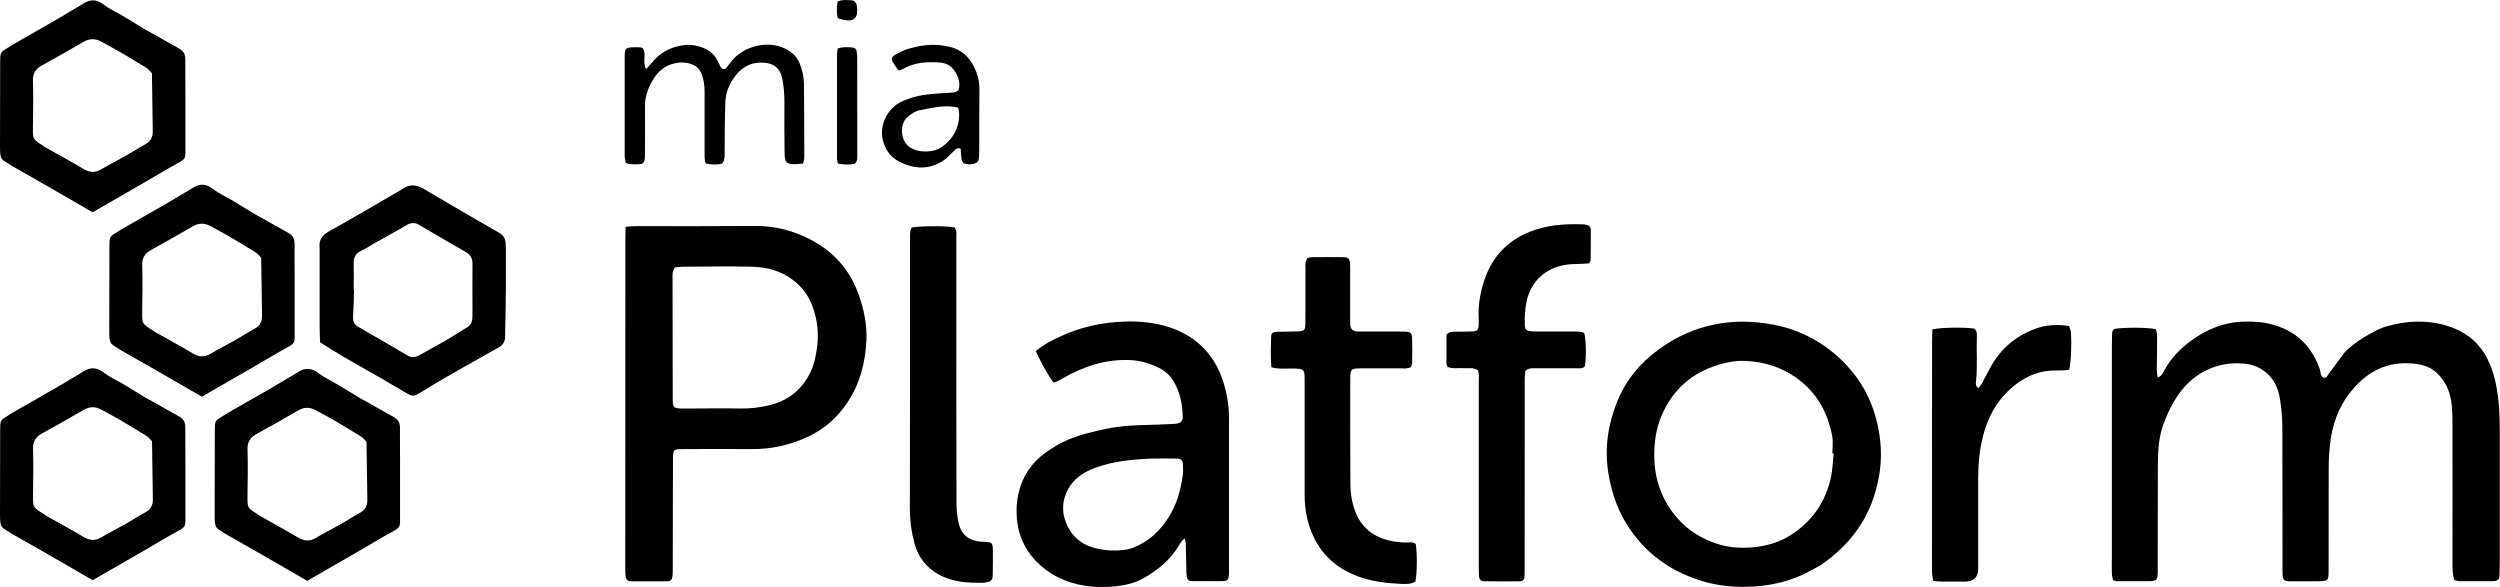 <?xml version="1.0" encoding="UTF-8"?>
<svg id="Livello_1" data-name="Livello 1" xmlns="http://www.w3.org/2000/svg" viewBox="0 0 298.15 70">
  <defs>
    <style>
      .cls-1 {
        fill: #000;
        stroke-width: 0px;
      }
    </style>
  </defs>
  <path class="cls-1" d="M292.71,69.22c-.24-.79-.23-1.55-.23-2.32,0-5.58.02-11.17,0-16.75,0-.77-.03-1.54-.15-2.3-.2-1.31-.74-2.46-1.73-3.39-.92-.86-2.08-1.07-3.25-1.13-2.59-.14-4.73.88-6.47,2.76-1.64,1.78-2.56,3.88-2.92,6.28-.18,1.21-.24,2.41-.24,3.62,0,3.96,0,7.93-.01,11.89,0,1.43,0,1.43-1.4,1.44-1.09,0-2.19.01-3.28,0-.62-.01-.78-.18-.81-.8-.02-.36-.01-.73-.01-1.09,0-5.5,0-11-.02-16.51,0-1.09-.1-2.18-.27-3.26-.2-1.35-.73-2.55-1.89-3.41-.71-.52-1.5-.8-2.36-.88-1.6-.14-3.11.07-4.59.81-1.7.85-2.92,2.15-3.84,3.75-.46.8-.85,1.66-1.18,2.52-.6,1.57-.7,3.24-.71,4.9-.02,3.92-.01,7.85-.02,11.77,0,.4,0,.81,0,1.21-.03.8-.15.96-.9.98-1.34.02-2.67,0-4.01,0-.11,0-.23-.06-.41-.11-.05-.25-.14-.51-.15-.78-.02-.73,0-1.46,0-2.18,0-7.81,0-15.62,0-23.42,0-.89,0-1.78.02-2.67,0-.32-.03-.65.23-.91,1-.21,3.95-.21,5,.02.05.24.15.5.15.77,0,1.37-.03,2.75-.04,4.12,0,.26.06.53.1.85.44-.12.58-.42.72-.69.94-1.81,2.4-3.16,4.08-4.23,1.62-1.02,3.42-1.66,5.37-1.72,1.25-.04,2.5.03,3.72.4,2.77.82,4.56,2.64,5.47,5.35.04.11.05.24.07.36.05.25.13.49.39.57.31.09.39-.2.53-.39.65-.88,1.29-1.75,1.95-2.62.14-.19.33-.35.52-.51,1.11-.95,2.36-1.69,3.68-2.31.26-.12.53-.21.8-.29,2.38-.68,4.78-.8,7.18-.08,1.93.58,3.48,1.65,4.54,3.4.91,1.52,1.32,3.19,1.55,4.93.28,2.14.24,4.28.24,6.42,0,4.37,0,8.74,0,13.11,0,.69-.02,1.38-.06,2.06-.02.34-.2.49-.55.53-.12.01-.24.02-.36.02-1.25,0-2.51.01-3.76,0-.23,0-.46-.08-.7-.12Z"/>
  <path class="cls-1" d="M74.59,27.05c.51-.04.86-.08,1.22-.08,4.73,0,9.47.02,14.2-.02,2.19-.02,4.26.46,6.21,1.4,2.97,1.42,5.08,3.66,6.19,6.8.61,1.73.99,3.51.92,5.35-.1,2.72-.78,5.28-2.3,7.55-1.16,1.73-2.69,3.1-4.6,4-2.15,1.02-4.41,1.53-6.8,1.51-2.71-.03-5.42-.01-8.13,0-1.19,0-1.24.03-1.24,1.21-.02,3.36-.01,6.71-.02,10.07,0,1.09,0,2.18-.01,3.28,0,.2,0,.41-.03.61-.05.4-.23.6-.63.6-1.42.01-2.83.01-4.25,0-.52,0-.69-.21-.73-.77-.03-.44-.02-.89-.02-1.33,0-11.77,0-23.54.01-35.3,0-1.17,0-2.35,0-3.52,0-.4.02-.8.03-1.34ZM80.49,31.9c-.35.48-.28.94-.28,1.38,0,4.77.01,9.54.02,14.31,0,1.02.1,1.11,1.1,1.13.36,0,.73,0,1.09,0,1.94,0,3.88-.04,5.82,0,1.18.02,2.33-.11,3.48-.38,1.99-.47,3.52-1.55,4.59-3.3.63-1.02.91-2.14,1.09-3.31.29-1.8.12-3.55-.52-5.25-.48-1.28-1.27-2.33-2.38-3.14-1.43-1.05-3.05-1.49-4.77-1.53-2.75-.06-5.5-.02-8.25,0-.35,0-.71.06-.99.08Z"/>
  <path class="cls-1" d="M207.88,69.99c-1.55-.01-3.08-.18-4.56-.6-3.65-1.04-6.66-3.02-8.86-6.17-1.45-2.07-2.25-4.34-2.65-6.82-.48-2.97-.03-5.81,1.07-8.54,1.04-2.56,2.76-4.63,5.02-6.25,4.11-2.95,8.67-3.82,13.59-2.89,3.44.65,6.37,2.31,8.75,4.86,1.71,1.83,2.88,3.96,3.52,6.41.63,2.4.75,4.79.26,7.2-.43,2.11-1.19,4.09-2.44,5.88-1.2,1.72-2.69,3.11-4.39,4.29-.33.23-.71.38-1.05.58-2.56,1.47-5.33,2.04-8.25,2.05ZM218.67,54.08h-.14c0-.69.1-1.4-.02-2.06-.53-2.84-1.85-5.23-4.25-6.94-1.79-1.28-3.8-1.92-5.99-2.03-1.4-.08-2.74.22-4.03.69-2.88,1.05-4.9,3.04-6.1,5.87-.65,1.55-.87,3.17-.85,4.86.03,2.83.96,5.3,2.83,7.41,1.23,1.4,2.78,2.33,4.53,2.93,1.39.49,2.85.58,4.31.47,1.76-.14,3.43-.65,4.89-1.65,2.4-1.64,3.93-3.92,4.52-6.78.19-.9.21-1.84.31-2.76Z"/>
  <path class="cls-1" d="M125.66,45.65c-.87-1.19-1.51-2.46-2.13-3.77.98-.87,2.05-1.34,3.1-1.83,2.38-1.1,4.9-1.61,7.52-1.7,1.76-.06,3.5.11,5.16.63,3.15,1,5.37,3.07,6.47,6.23.52,1.5.79,3.05.79,4.64,0,6.11,0,12.22,0,18.32,0,.2,0,.41-.03.6-.04.32-.23.52-.57.53-1.29.02-2.59.01-3.88,0-.32,0-.52-.22-.56-.54-.04-.32-.05-.64-.05-.97-.02-.97-.03-1.94-.06-2.91,0-.19-.06-.37-.11-.67-.41.25-.55.59-.73.88-1.05,1.7-2.52,2.93-4.24,3.89-1.23.68-2.6.91-3.97,1-1.29.08-2.58,0-3.86-.3-1.58-.36-2.99-1.05-4.2-2.06-1.84-1.54-2.89-3.54-3.05-5.97-.1-1.48.11-2.92.68-4.28.64-1.52,1.73-2.72,3.11-3.64.84-.56,1.72-1.07,2.66-1.43.56-.22,1.14-.39,1.72-.57.31-.09.63-.15.94-.23,1.92-.52,3.88-.77,5.87-.8,1.21-.02,2.43-.09,3.64-.14.2,0,.41-.02.6-.07.35-.08.58-.33.57-.69-.01-1.56-.31-3.06-1.14-4.41-.4-.66-1-1.17-1.7-1.52-1.1-.55-2.24-.88-3.48-.93-2.8-.11-5.34.7-7.75,2.05-.42.24-.82.5-1.33.65ZM137.48,54.68c-1.98.1-3.94.23-5.87.79-.95.27-1.85.6-2.65,1.15-1.85,1.26-2.56,3.44-1.97,5.3.4,1.28,1.13,2.29,2.34,2.96,1.5.83,4.31,1.04,5.89.41,1.81-.72,3.11-1.98,4.14-3.58.99-1.53,1.44-3.24,1.69-5.01.06-.44.06-.89.03-1.33-.02-.45-.23-.66-.69-.68-.97-.03-1.94,0-2.91,0Z"/>
  <path class="cls-1" d="M172.65,43.78c-.05-.15-.14-.29-.14-.44-.01-1.17,0-2.33,0-3.42.34-.4.72-.35,1.07-.36.69-.02,1.38,0,2.06-.03.53-.03.68-.23.71-.78.01-.24.01-.49,0-.73-.08-1.43.13-2.82.54-4.19.88-2.97,2.7-5.07,5.63-6.22,2.01-.79,4.08-.92,6.19-.86.16,0,.32.03.48.06.32.06.52.25.53.57,0,1.21,0,2.42-.02,3.63,0,.11-.1.22-.18.4-.32.02-.68.04-1.03.06-.52.03-1.05.01-1.57.08-2.57.34-4.35,1.98-4.86,4.4-.2.96-.24,1.92-.21,2.89.02.39.22.61.59.65.36.04.73.05,1.09.05,1.37,0,2.75,0,4.12,0,.44,0,.89-.03,1.28.17.24.89.27,2.69.08,3.98-.29.31-.67.23-1.02.23-1.58,0-3.15,0-4.73,0-.44,0-.9-.08-1.36.31-.02.29-.06.64-.06,1,0,7.48,0,14.96-.01,22.43,0,.36,0,.73-.02,1.09-.03.41-.2.58-.63.58-1.37.01-2.75.01-4.12-.01-.47,0-.65-.2-.68-.68-.03-.4-.02-.81-.02-1.21,0-7.28,0-14.55,0-21.83,0-.48.06-.97-.09-1.44-.57-.39-1.19-.2-1.78-.25-.6-.05-1.21.1-1.83-.14Z"/>
  <path class="cls-1" d="M151.62,43.75c-.1-1.27-.06-2.48-.02-3.68,0-.27.19-.44.46-.48.24-.03.48-.03.73-.03.61-.01,1.21-.01,1.82-.03,1-.03,1.07-.09,1.07-1.14,0-2.1,0-4.2.01-6.31,0-.43-.1-.9.28-1.33.14-.02.33-.08.53-.08,1.21-.01,2.43-.02,3.64,0,.69,0,.82.16.87.87.02.32.01.65.01.97,0,1.82,0,3.64,0,5.46,0,.28-.01.57.02.85.04.4.31.66.71.7.28.03.57.02.85.02,1.37,0,2.75,0,4.12,0,.28,0,.57,0,.85.01.65.04.82.17.84.78.03.97.02,1.94,0,2.91,0,.19-.1.38-.14.53-.43.24-.84.16-1.24.16-1.58,0-3.15-.01-4.73,0-1.18,0-1.26.08-1.27,1.23,0,4.2-.02,8.41.02,12.61,0,.92.14,1.87.41,2.75.53,1.74,1.6,3.03,3.38,3.69.93.35,1.87.47,2.84.49.39,0,.81-.12,1.16.18.19,1.1.17,3.48-.04,4.47-.53.35-1.15.3-1.74.28-1.78-.08-3.54-.29-5.22-.93-3.24-1.25-5.18-3.59-5.96-6.95-.23-.99-.3-1.99-.29-3.01,0-4.32,0-8.65,0-12.97,0-1.79.11-1.82-1.79-1.82-.68,0-1.37.09-2.19-.16Z"/>
  <path class="cls-1" d="M38.17,40.85c-.02-.72-.05-1.32-.05-1.93,0-3.03,0-6.07,0-9.1,0-.08.01-.16,0-.24-.12-.97.31-1.54,1.17-2.02,2.83-1.57,5.61-3.22,8.41-4.84.14-.08.27-.17.41-.26.86-.56,1.66-.39,2.49.1,2.04,1.22,4.1,2.41,6.16,3.61.91.53,1.82,1.05,2.73,1.57.55.31.82.75.82,1.38,0,.24.02.49.02.73,0,1.58,0,3.15,0,4.73-.01,1.66-.05,3.32-.08,4.97,0,.2,0,.4-.01.61-.02.57-.25,1-.77,1.28-.54.28-1.05.59-1.58.89-1.65.93-3.31,1.85-4.95,2.8-.94.54-1.87,1.13-2.8,1.69-.14.08-.28.16-.42.23-.35.19-.68.17-1.03-.04-1.11-.66-2.23-1.31-3.35-1.96-1.43-.82-2.88-1.63-4.31-2.46-.94-.55-1.86-1.14-2.86-1.76ZM42.2,34.57s.01,0,.02,0c-.03,1.05-.04,2.1-.11,3.15-.04.59.13.99.66,1.29,1.96,1.11,3.91,2.26,5.86,3.4.51.3.98.2,1.48-.1,1.08-.63,2.19-1.2,3.27-1.83.8-.47,1.57-.99,2.37-1.47.39-.23.54-.58.58-1,.01-.16.02-.32.02-.48,0-2.02-.03-4.04,0-6.06.01-.72-.28-1.12-.86-1.45-1.23-.69-2.44-1.41-3.66-2.12-.59-.34-1.19-.68-1.77-1.04-.53-.33-1.01-.35-1.58-.01-1.28.76-2.6,1.47-3.9,2.2-.49.28-.96.61-1.47.84-.69.31-.95.8-.93,1.53.03,1.05,0,2.1,0,3.15Z"/>
  <path class="cls-1" d="M108.73,27.13c1.02-.19,4.05-.2,5.1-.02.31.37.22.83.22,1.27,0,2.87,0,5.74,0,8.61,0,7.64,0,15.28.02,22.92,0,.76.07,1.54.22,2.29.3,1.57,1.26,2.34,2.87,2.41,1.22.05,1.24.06,1.25,1.23,0,.93.01,1.86-.02,2.79-.02.54-.19.7-.72.81-.12.03-.24.06-.36.06-1.83.04-3.65-.06-5.31-.96-1.49-.81-2.48-2.06-2.93-3.69-.37-1.37-.56-2.76-.56-4.19.02-10.71.02-21.43.02-32.14,0-.48-.05-.97.2-1.39Z"/>
  <path class="cls-1" d="M24.07,47.31c-1.81-1.05-3.52-2.04-5.23-3.02-1.43-.82-2.87-1.64-4.31-2.46-.07-.04-.15-.07-.21-.12-1.07-.74-1.3-.5-1.29-2.2.01-3.4.02-6.79.02-10.19,0-.16,0-.32.01-.49,0-.39.15-.7.51-.9.32-.18.61-.4.92-.58,1.78-1.03,3.58-2.04,5.36-3.07.91-.53,1.81-1.07,2.71-1.61.14-.08.28-.17.41-.25.84-.55,1.6-.52,2.44.12.76.58,1.66.98,2.49,1.48.76.45,1.51.93,2.27,1.39.28.17.56.31.85.47,1.13.63,2.24,1.28,3.38,1.9.52.29.73.7.73,1.28-.01,1.25.01,2.51.01,3.76,0,2.35,0,4.69,0,7.04,0,.16,0,.32,0,.49,0,.39-.16.68-.52.88-.88.48-1.76.99-2.63,1.5-.66.38-1.32.78-1.98,1.16-1.95,1.13-3.91,2.25-5.94,3.42ZM31.14,30.73c-.2-.21-.35-.41-.54-.56-.19-.15-.41-.25-.61-.38-.86-.52-1.72-1.05-2.59-1.56-.77-.44-1.54-.86-2.33-1.28-.69-.37-1.36-.37-2.07.04-1.64.96-3.29,1.89-4.95,2.8-.75.41-1.12.95-1.09,1.84.05,1.78.03,3.56,0,5.34-.02,1.77-.08,1.54,1.47,2.59.07.05.14.08.21.12,1.44.81,2.9,1.6,4.32,2.45.74.45,1.39.51,2.15.06.97-.58,1.99-1.08,2.97-1.64.77-.44,1.51-.93,2.29-1.35.65-.35.9-.88.88-1.59-.04-2.3-.07-4.6-.1-6.89Z"/>
  <path class="cls-1" d="M230.47,39.28c1.04-.23,3.61-.27,4.96-.1.3.21.35.54.33.86-.07,1.82.1,3.64-.1,5.45-.03.27-.08.57.3.79.14-.19.3-.36.41-.55.47-.85.87-1.74,1.38-2.55,1.21-1.91,2.92-3.23,5.03-3.99,1.27-.46,2.6-.52,3.98-.31.08.26.19.48.21.71.12,1.57.02,3.69-.21,4.51-.2.02-.43.06-.67.07-.48.02-.97,0-1.46.03-2.08.13-3.77,1.09-5.23,2.52-1.45,1.43-2.34,3.18-2.86,5.13-.45,1.69-.62,3.41-.62,5.16,0,3.6,0,7.2,0,10.8q0,1.54-1.55,1.55c-.93,0-1.86.01-2.79,0-.32,0-.63-.04-1.02-.07-.05-.35-.13-.65-.14-.96-.02-1.05-.01-2.1-.01-3.15,0-8.09,0-16.18.01-24.26,0-.52.02-1.05.03-1.62Z"/>
  <path class="cls-1" d="M95.79,19.5c-.37.03-.65.08-.92.08-1.06,0-1.28-.18-1.3-1.27-.03-2.02-.03-4.04-.02-6.06,0-.97-.06-1.93-.26-2.89-.24-1.14-.89-1.76-2.05-1.87-1.44-.15-2.6.36-3.5,1.5-.75.95-1.2,2.01-1.24,3.23-.03.89-.05,1.78-.06,2.67-.01,1.09,0,2.18-.02,3.27,0,.44.04.9-.29,1.34-.62.18-1.28.14-1.95,0-.21-.47-.14-.92-.15-1.35,0-2.43-.01-4.85,0-7.28,0-.66-.1-1.29-.3-1.9-.23-.71-.69-1.16-1.41-1.37-1.49-.44-3.22.14-4.17,1.5-.75,1.07-1.24,2.26-1.23,3.61.02,1.7,0,3.4,0,5.09,0,.32,0,.65-.01.97-.04.64-.19.81-.79.82-.48,0-.97.06-1.49-.15-.04-.28-.12-.55-.13-.82,0-3.92,0-7.84,0-11.77,0-.08,0-.16,0-.24.04-.85.13-.94,1.02-.97.24,0,.49-.02.73,0,.12,0,.24.04.37.07.56.71-.06,1.66.43,2.53.3-.33.52-.54.71-.78.87-1.09,2-1.74,3.36-2.01,1.03-.2,2.01-.08,2.96.35.56.26,1.03.64,1.34,1.18.2.35.37.72.56,1.07.12.22.46.26.62.06.26-.31.49-.65.75-.95,1.52-1.73,4.24-2.32,6.2-1.4.84.39,1.48.95,1.83,1.83.3.76.49,1.55.5,2.36.03,2.95.04,5.9.04,8.85,0,.19-.07.39-.14.7Z"/>
  <path class="cls-1" d="M107.15,8.39c-.24-.34-.49-.65-.69-1-.19-.34-.09-.63.25-.82.42-.23.85-.49,1.3-.64,1.71-.57,3.43-.79,5.24-.35,1.68.42,2.62,1.52,3.19,3.02.25.67.38,1.39.37,2.14-.04,2.34-.02,4.69-.03,7.03,0,.2,0,.4-.01.61-.03.39.05.86-.4,1.07-.45.2-.95.19-1.41.03-.14-.05-.25-.31-.28-.48-.07-.43-.08-.86-.11-1.25-.42-.18-.6.05-.81.25-.4.39-.78.83-1.24,1.14-1.67,1.11-3.42,1.05-5.17.19-1-.49-1.65-1.27-1.98-2.32-.67-2.1.56-4.09,2.03-4.83,1.15-.57,2.35-.84,3.6-.96.8-.08,1.61-.12,2.42-.17.32-.02.65-.02.9-.34.2-.67.05-1.33-.29-1.95-.41-.75-.99-1.22-1.91-1.3-1.56-.13-3.07-.02-4.46.78-.13.08-.29.11-.5.18ZM114.27,12.83c-.32-.05-.59-.11-.86-.13-1.26-.1-2.48.21-3.7.44-.6.12-1.1.47-1.55.89-.87.8-.81,2.74.34,3.53,1.03.7,2.88.68,3.9-.08,1.25-.94,1.99-2.19,1.99-3.8,0-.27-.07-.54-.12-.85Z"/>
  <path class="cls-1" d="M99.91,5.77c.66-.19,1.22-.16,1.78-.1.27.03.44.2.48.47.04.28.06.56.06.84,0,3.83.01,7.66.01,11.49,0,.36.04.73-.3,1.06-.63.13-1.29.13-2.01-.03-.04-.22-.11-.41-.11-.6,0-4.11,0-8.22,0-12.34,0-.24.05-.47.09-.79Z"/>
  <path class="cls-1" d="M99.9,2.16c-.13-.64-.14-1.3.01-1.99.62-.25,1.22-.16,1.81-.11.15.01.28.24.41.38.02.02.02.08.03.12.31,1.74-.39,2.26-2.26,1.6Z"/>
  <path class="cls-1" d="M8.48,66.72c-.25.27-.5.28-.76,0,0,0-.01.04-.01.04.26,0,.52,0,.78,0,0,0-.01-.03-.01-.03Z"/>
  <path class="cls-1" d="M15.03,66.72c-.25.31-.5.22-.76,0,0,0-.01.03-.01.03.26,0,.52,0,.78,0v-.03Z"/>
  <path class="cls-1" d="M2.95,64.19c.08,0,.16,0,.23-.01-.07,0-.15.01-.22.02,0,0,0,0,0,0Z"/>
  <path class="cls-1" d="M11.04,25.31c-1.81-1.05-3.52-2.04-5.23-3.02-1.43-.82-2.87-1.64-4.31-2.46-.07-.04-.15-.07-.21-.12C.22,18.97,0,19.22,0,17.52c.01-3.4.02-6.79.02-10.19,0-.16,0-.32.01-.49,0-.39.15-.7.51-.9.32-.18.61-.4.92-.58,1.78-1.03,3.58-2.04,5.36-3.07.91-.53,1.81-1.07,2.71-1.61.14-.08.28-.17.41-.25.84-.55,1.6-.52,2.44.12.76.58,1.66.98,2.49,1.48.76.45,1.51.93,2.27,1.39.28.17.56.31.85.47,1.13.63,2.24,1.28,3.38,1.9.52.29.73.7.73,1.28-.01,1.25.01,2.51.01,3.76,0,2.35,0,4.69,0,7.04,0,.16,0,.32,0,.49,0,.39-.16.68-.52.88-.88.48-1.76.99-2.63,1.5-.66.38-1.32.78-1.98,1.16-1.95,1.13-3.91,2.25-5.94,3.42ZM18.11,8.73c-.2-.21-.35-.41-.54-.56-.19-.15-.41-.25-.61-.38-.86-.52-1.72-1.05-2.59-1.56-.77-.44-1.54-.86-2.33-1.28-.69-.37-1.36-.37-2.07.04-1.64.96-3.29,1.89-4.95,2.8-.75.41-1.12.95-1.09,1.84.05,1.78.03,3.56,0,5.34-.02,1.77-.08,1.54,1.47,2.59.07.05.14.08.21.12,1.44.81,2.9,1.6,4.32,2.45.74.45,1.39.51,2.15.06.97-.58,1.99-1.08,2.97-1.64.77-.44,1.51-.93,2.29-1.35.65-.35.9-.88.88-1.59-.04-2.3-.07-4.6-.1-6.89Z"/>
  <path class="cls-1" d="M36.64,69.27c-1.81-1.05-3.52-2.04-5.23-3.02-1.43-.82-2.87-1.64-4.31-2.46-.07-.04-.15-.07-.21-.12-1.07-.74-1.3-.5-1.29-2.2.01-3.4.02-6.79.02-10.19,0-.16,0-.32.01-.49,0-.39.15-.7.51-.9.32-.18.61-.4.92-.58,1.78-1.03,3.58-2.04,5.36-3.07.91-.53,1.81-1.07,2.71-1.61.14-.08.28-.17.41-.25.84-.55,1.6-.52,2.44.12.76.58,1.66.98,2.49,1.48.76.45,1.51.93,2.27,1.39.28.17.56.31.85.47,1.13.63,2.24,1.28,3.38,1.9.52.29.73.7.73,1.28-.01,1.25.01,2.51.01,3.76,0,2.35,0,4.69,0,7.04,0,.16,0,.32,0,.49,0,.39-.16.68-.52.88-.88.48-1.76.99-2.63,1.5-.66.38-1.32.78-1.98,1.16-1.95,1.13-3.91,2.25-5.94,3.42ZM43.7,52.69c-.2-.21-.35-.41-.54-.56-.19-.15-.41-.25-.61-.38-.86-.52-1.72-1.05-2.59-1.56-.77-.44-1.54-.86-2.33-1.28-.69-.37-1.36-.37-2.07.04-1.64.96-3.29,1.89-4.95,2.8-.75.41-1.12.95-1.09,1.84.05,1.78.03,3.56,0,5.34-.02,1.77-.08,1.54,1.47,2.59.07.05.14.08.21.12,1.44.81,2.9,1.6,4.32,2.45.74.45,1.39.51,2.15.06.97-.58,1.99-1.08,2.97-1.64.77-.44,1.51-.93,2.29-1.35.65-.35.9-.88.88-1.59-.04-2.3-.07-4.6-.1-6.89Z"/>
  <path class="cls-1" d="M11.05,69.19c-1.81-1.05-3.52-2.04-5.23-3.02-1.43-.82-2.87-1.64-4.31-2.46-.07-.04-.15-.07-.21-.12C.23,62.86,0,63.1,0,61.4c.01-3.4.02-6.79.02-10.19,0-.16,0-.32.01-.49,0-.39.15-.7.51-.9.32-.18.61-.4.92-.58,1.78-1.03,3.58-2.04,5.36-3.07.91-.53,1.81-1.07,2.71-1.61.14-.08.28-.17.41-.25.84-.55,1.6-.52,2.44.12.76.58,1.66.98,2.49,1.48.76.45,1.51.93,2.27,1.39.28.17.56.31.85.47,1.13.63,2.24,1.28,3.38,1.9.52.29.73.7.73,1.28-.01,1.25.01,2.51.01,3.76,0,2.35,0,4.69,0,7.04,0,.16,0,.32,0,.49,0,.39-.16.68-.52.88-.88.48-1.76.99-2.63,1.5-.66.38-1.32.78-1.98,1.16-1.95,1.13-3.91,2.25-5.94,3.42ZM18.12,52.62c-.2-.21-.35-.41-.54-.56-.19-.15-.41-.25-.61-.38-.86-.52-1.72-1.05-2.59-1.56-.77-.44-1.54-.86-2.33-1.28-.69-.37-1.36-.37-2.07.04-1.64.96-3.29,1.89-4.95,2.8-.75.41-1.12.95-1.09,1.84.05,1.78.03,3.56,0,5.34-.02,1.77-.08,1.54,1.47,2.59.07.05.14.08.21.12,1.44.81,2.9,1.6,4.32,2.45.74.45,1.39.51,2.15.06.97-.58,1.99-1.08,2.97-1.64.77-.44,1.51-.93,2.29-1.35.65-.35.9-.88.88-1.59-.04-2.3-.07-4.6-.1-6.89Z"/>
</svg>